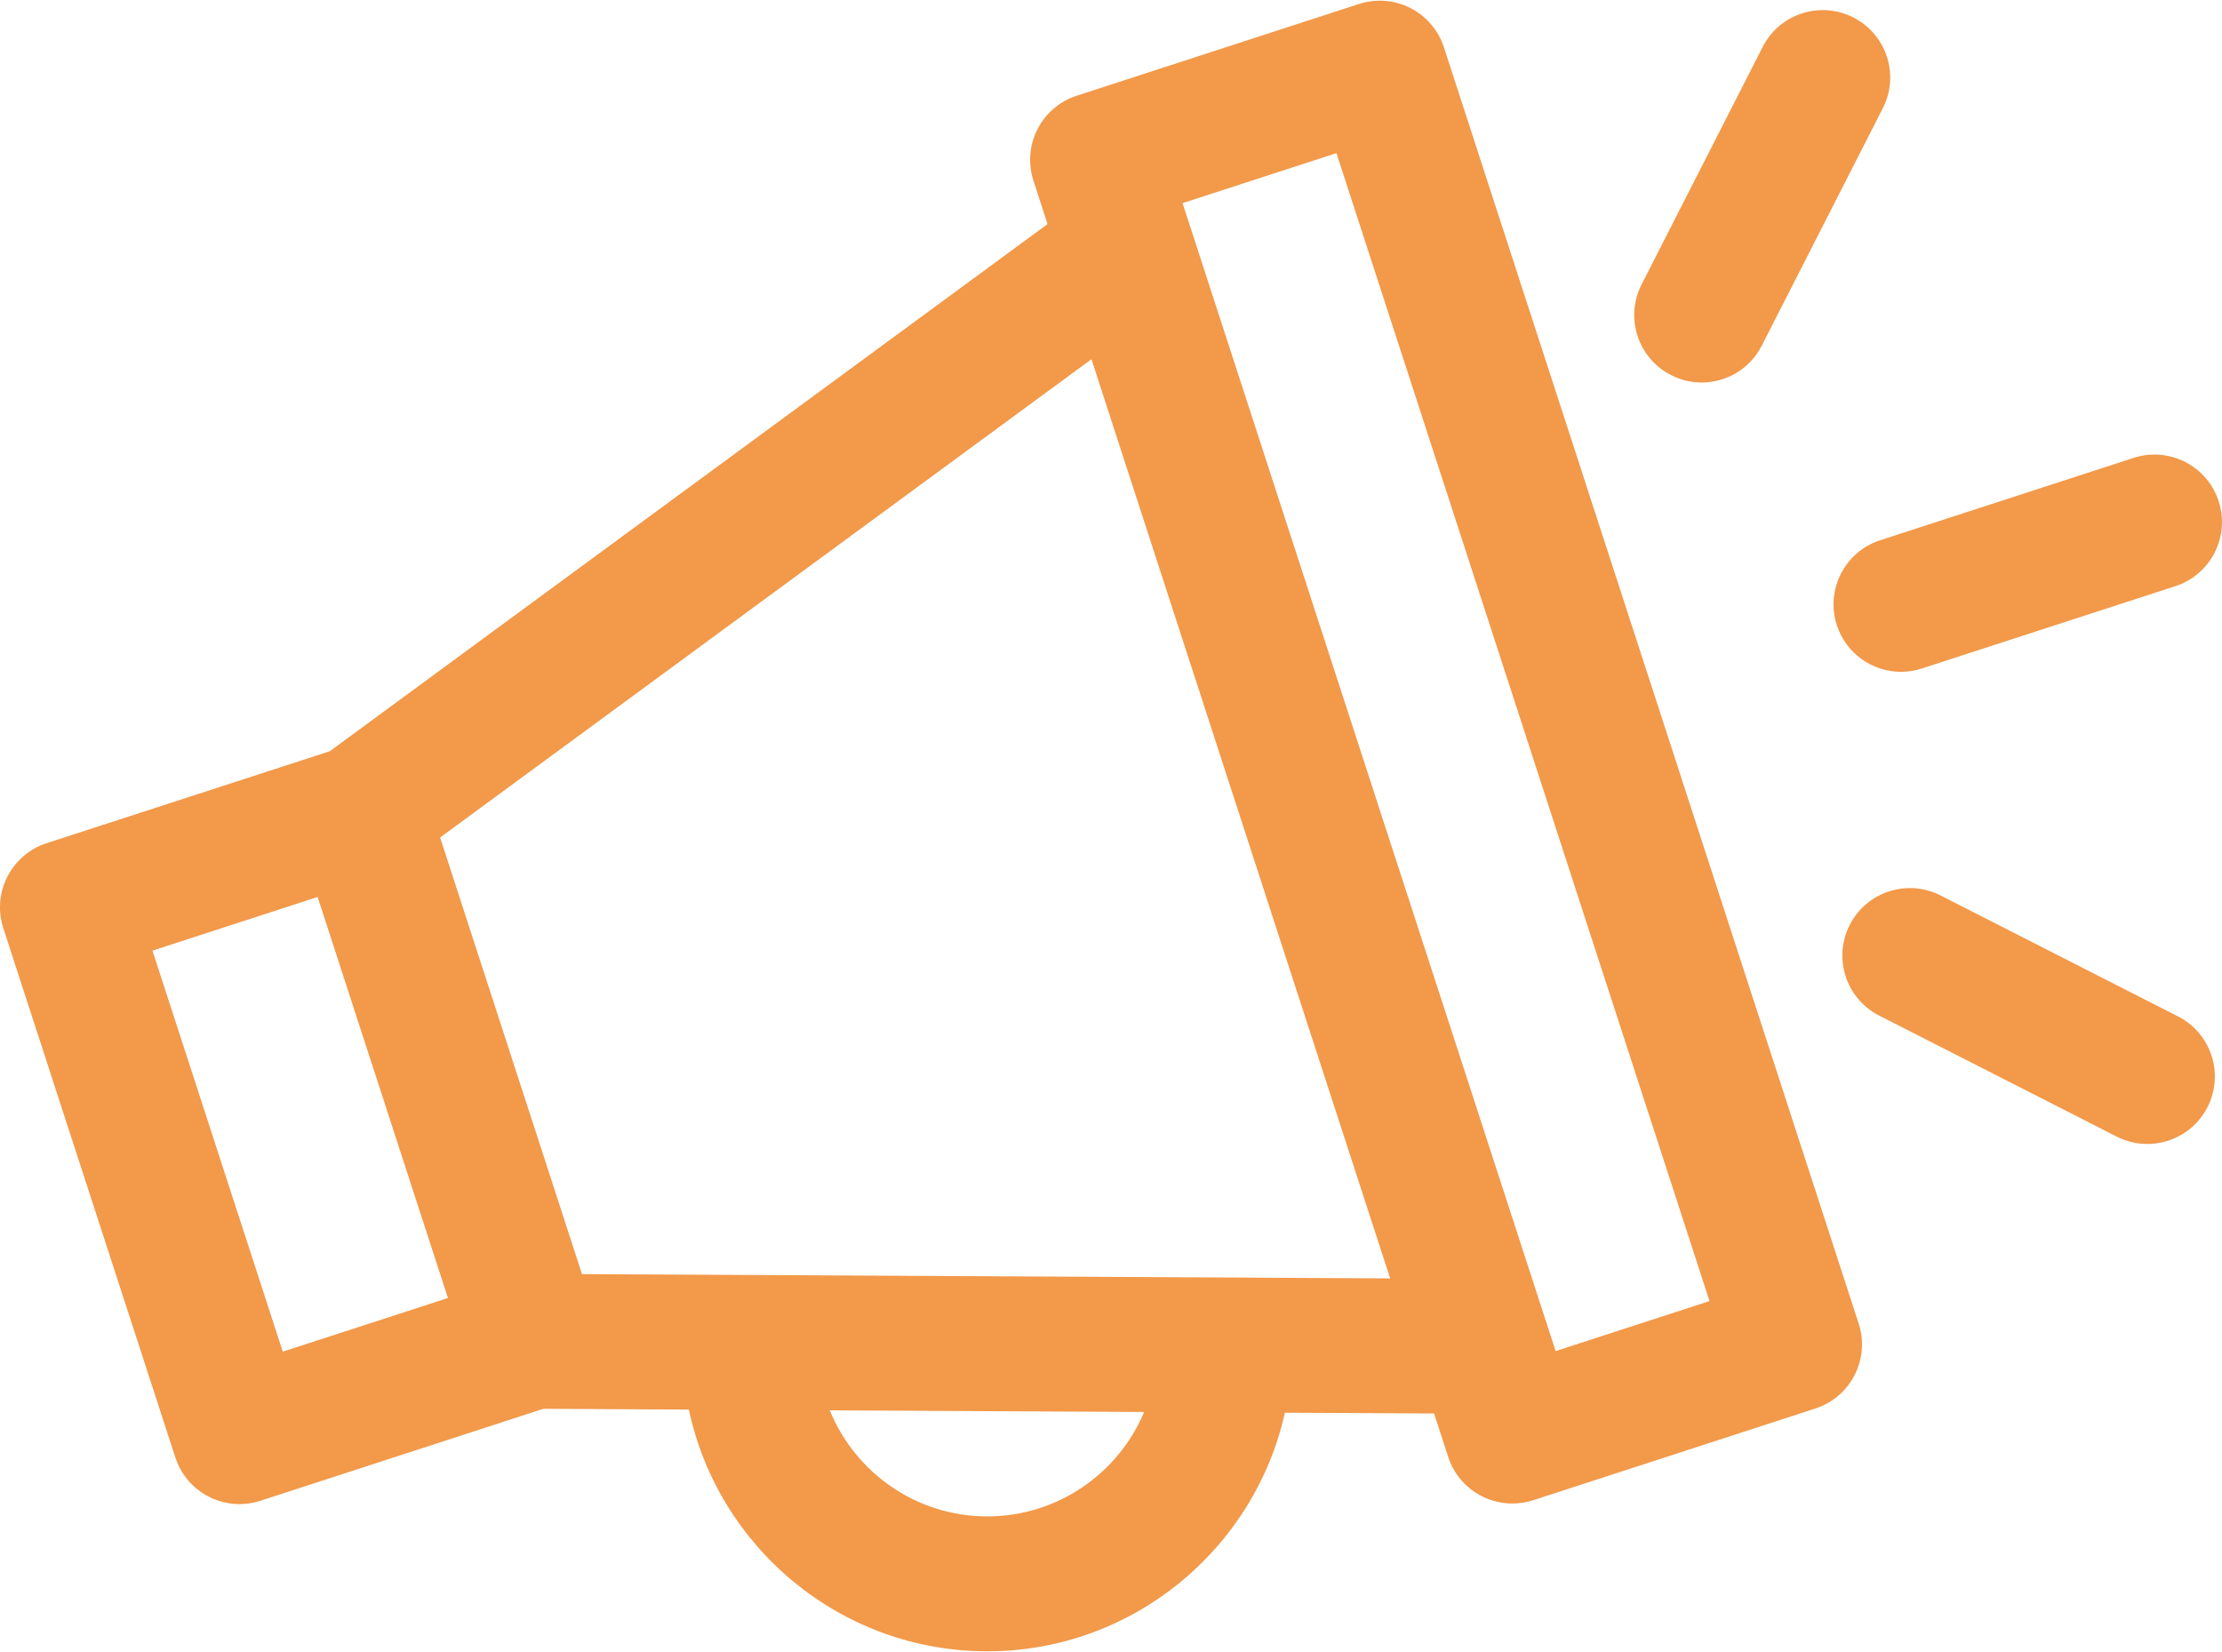 <svg width="39" height="29" viewBox="0 0 39 29" fill="none" xmlns="http://www.w3.org/2000/svg">
<path d="M25.343 0.83C25.247 0.532 25.035 0.284 24.755 0.141C24.475 -0.001 24.15 -0.027 23.852 0.07L18.899 1.68C18.277 1.882 17.936 2.55 18.139 3.171L18.386 3.934L5.788 13.188L0.818 14.802C0.519 14.899 0.272 15.111 0.129 15.391C-0.014 15.671 -0.039 15.996 0.058 16.294L3.078 25.586C3.24 26.086 3.704 26.404 4.203 26.404C4.325 26.404 4.448 26.385 4.569 26.346L9.538 24.731L12.091 24.745C12.604 27.165 14.757 28.988 17.328 28.988C19.88 28.988 22.019 27.193 22.552 24.8L25.171 24.813L25.418 25.576C25.515 25.874 25.727 26.122 26.007 26.265C26.175 26.35 26.359 26.394 26.544 26.394C26.667 26.394 26.791 26.374 26.91 26.336L31.863 24.726C32.485 24.524 32.825 23.857 32.623 23.235L25.343 0.83ZM4.963 23.728L2.676 16.688L5.575 15.746L7.862 22.786L4.963 23.728ZM17.328 26.62C16.079 26.62 15.009 25.849 14.564 24.758L20.082 24.787C19.63 25.863 18.566 26.62 17.328 26.62ZM10.215 22.367L8.97 18.535L7.725 14.702L19.157 6.306L22.662 17.095L24.4 22.442L10.215 22.367ZM27.304 23.718L27.159 23.271C27.159 23.27 27.158 23.269 27.158 23.268L24.03 13.642L20.756 3.566L23.457 2.688L30.005 22.84L27.304 23.718Z" fill="#F2994A"/>
<path d="M29.33 6.585C29.502 6.673 29.686 6.715 29.867 6.715C30.298 6.715 30.713 6.478 30.922 6.068L33.047 1.899C33.344 1.317 33.113 0.604 32.53 0.307C31.948 0.01 31.235 0.241 30.938 0.824L28.813 4.993C28.516 5.575 28.747 6.288 29.33 6.585Z" fill="#F2994A"/>
<path d="M38.228 17.843L34.059 15.719C33.476 15.423 32.763 15.654 32.466 16.237C32.169 16.82 32.401 17.532 32.984 17.829L37.153 19.953C37.325 20.041 37.509 20.082 37.69 20.082C38.12 20.082 38.536 19.846 38.745 19.436C39.042 18.853 38.811 18.14 38.228 17.843Z" fill="#F2994A"/>
<path d="M32.24 10.975C32.403 11.476 32.867 11.794 33.366 11.794C33.487 11.794 33.61 11.775 33.732 11.735L38.181 10.29C38.803 10.088 39.144 9.42 38.941 8.798C38.739 8.176 38.071 7.836 37.449 8.038L33 9.484C32.378 9.686 32.038 10.354 32.24 10.975Z" fill="#F2994A"/>
</svg>
